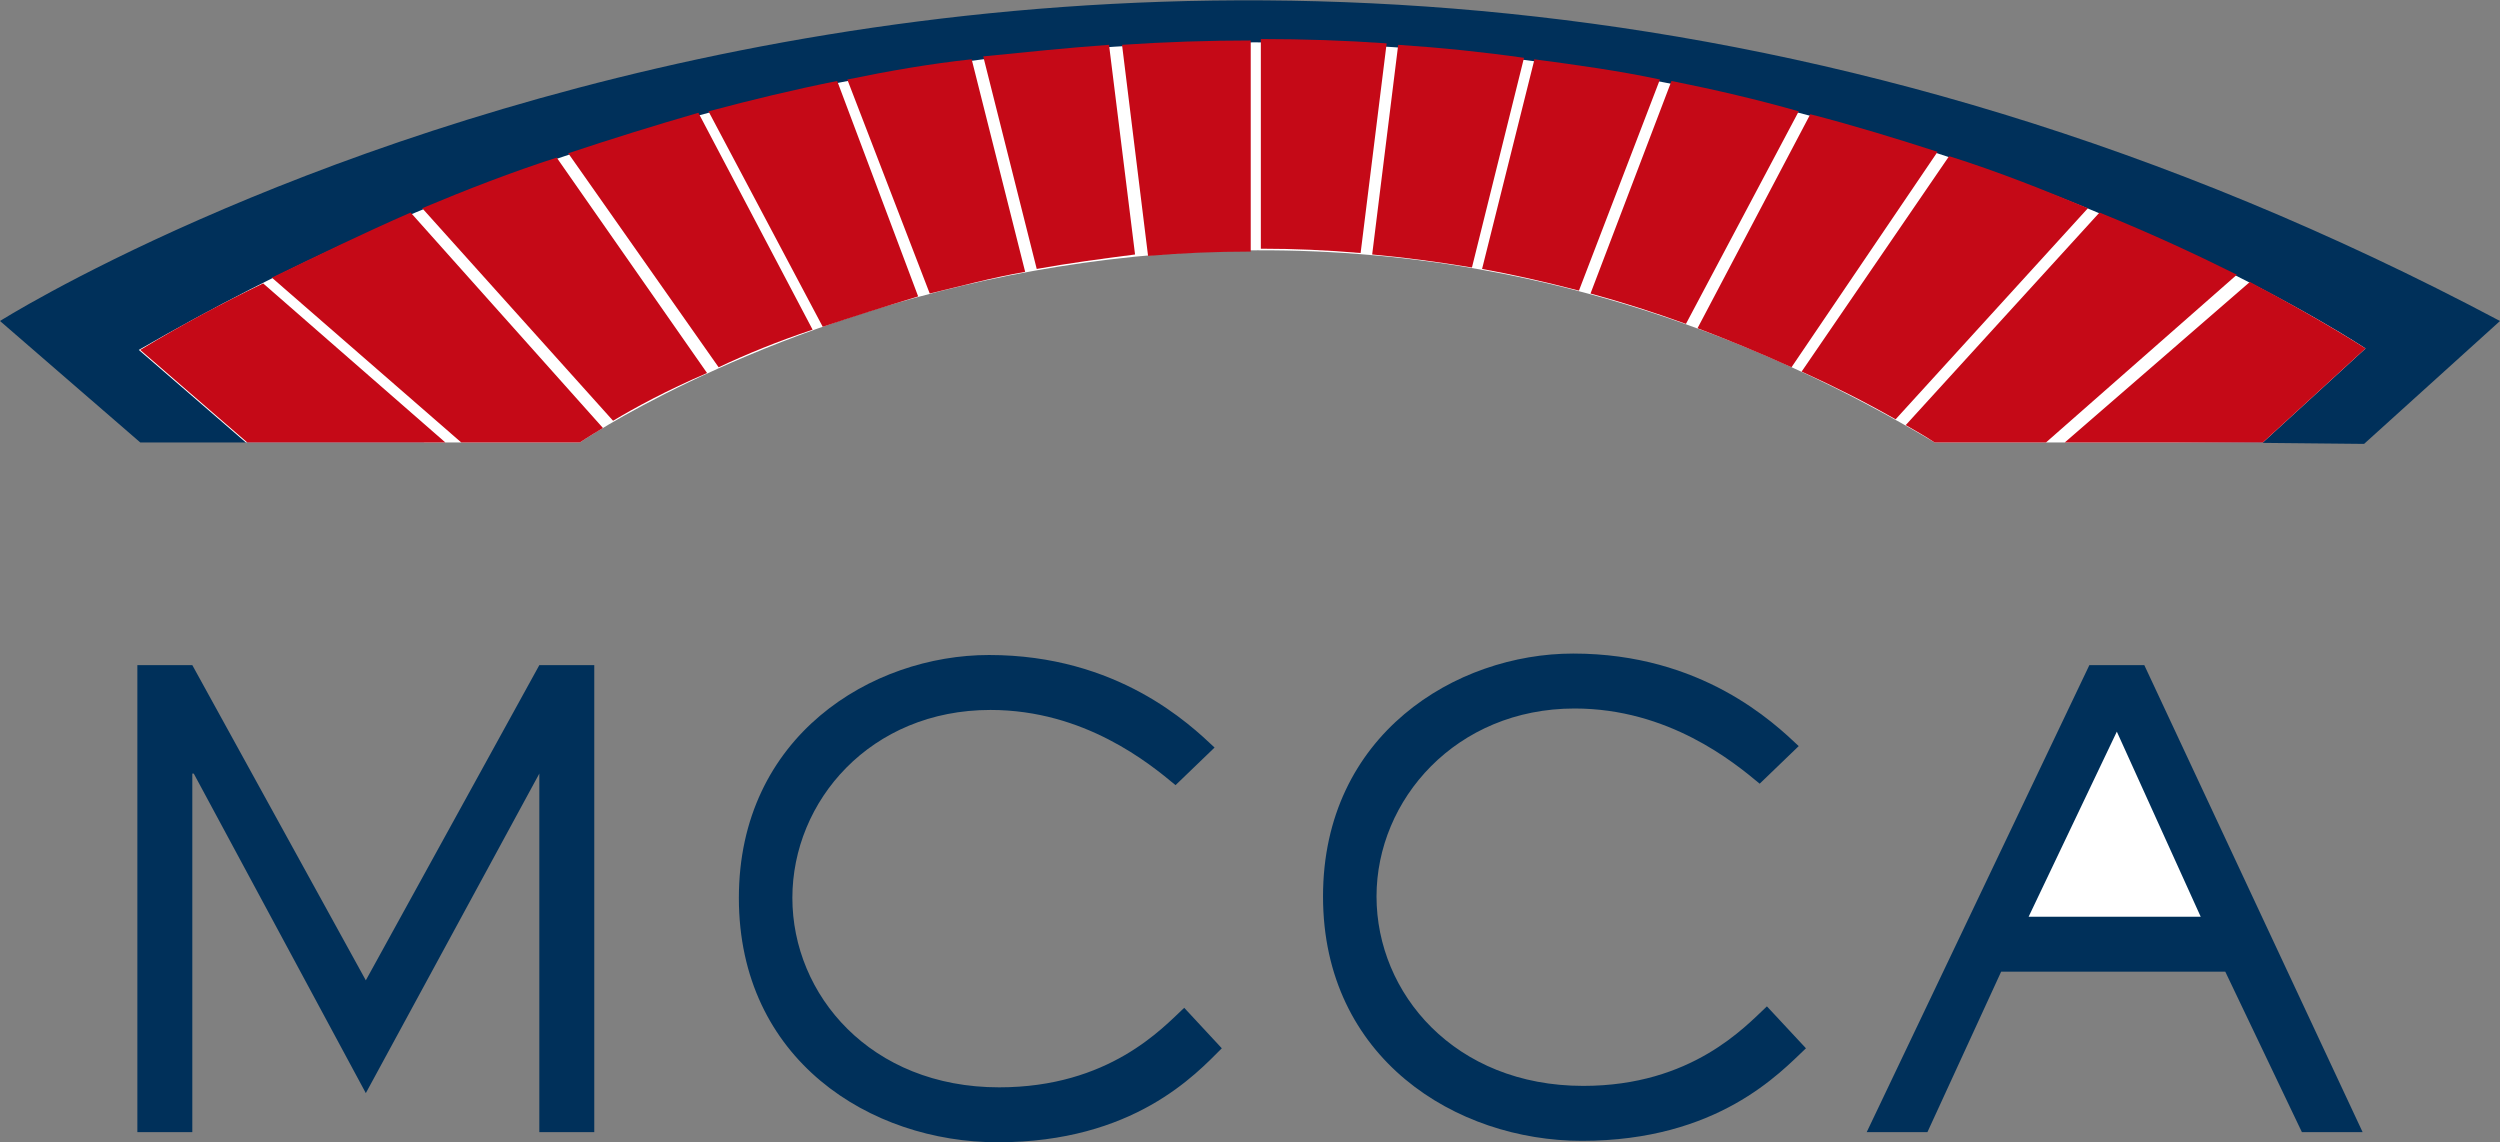<?xml version="1.0" encoding="utf-8"?>
<!-- Generator: Adobe Illustrator 22.1.0, SVG Export Plug-In . SVG Version: 6.00 Build 0)  -->
<svg version="1.1" id="Layer_1" xmlns="http://www.w3.org/2000/svg" xmlns:xlink="http://www.w3.org/1999/xlink" x="0px" y="0px"
	 viewBox="0 0 172.9 79" style="enable-background:new 0 0 172.9 79;" xml:space="preserve">
<rect x="0" y="0" width="172.9" height="79" fill="#808080" stroke="none"/>
<style type="text/css">
	.st0{fill-rule:evenodd;clip-rule:evenodd;fill:#00305A;}
	.st1{fill-rule:evenodd;clip-rule:evenodd;fill:#FFFFFF;}
	.st2{fill-rule:evenodd;clip-rule:evenodd;fill:#C50917;}
</style>
<g>
	<polygon class="st0" points="41.1,78.3 37.3,78.3 37.3,53.5 37.3,53.5 25.3,75.6 13.4,53.5 13.3,53.5 13.3,78.3 9.5,78.3 9.5,46 
		13.3,46 25.3,67.8 37.3,46 41.1,46 	"/>
	<path class="st0" d="M84.5,72.5C82.7,74.3,78.4,79,69,79c-8.8,0-17.9-5.7-17.9-16.9c0-11.2,9.2-16.8,17.3-16.8
		c8.9,0,13.9,4.8,15.6,6.4l-2.7,2.6c-1.8-1.5-6.3-5.2-12.8-5.2c-8.3,0-13.7,6.3-13.7,13s5.4,13.1,14.3,13.1c7.6,0,11.3-4.1,12.8-5.5
		L84.5,72.5z"/>
	<path class="st0" d="M124.9,72.5c-1.8,1.7-6.1,6.4-15.5,6.4c-8.7,0-17.9-5.7-17.9-16.9c0-11.2,9.2-16.8,17.3-16.8
		c8.9,0,13.9,4.8,15.6,6.4l-2.7,2.6c-1.8-1.5-6.3-5.2-12.8-5.2c-8.2,0-13.7,6.3-13.7,13s5.4,13.1,14.3,13.1c7.5,0,11.2-4.1,12.7-5.5
		L124.9,72.5z"/>
	<polygon class="st0" points="163.4,78.3 159.2,78.3 153.9,67.2 138.4,67.2 133.3,78.3 129.1,78.3 144.5,46 148.3,46 	"/>
	<polygon class="st1" points="146.4,50.6 140.3,63.4 152.2,63.4 	"/>
	<path class="st0" d="M29.3,30.6l-19.6,0L0,22.2c0,0,78.9-49.9,172.9,0l-9.4,8.5l-19.9-0.2C143.6,30.4,78.7-3.2,29.3,30.6z"/>
	<path class="st1" d="M40.1,30.6c0,0,43.7-29.9,93.7,0h22.7l7.1-6.5c0,0-71.1-47.7-154,0.1l7.4,6.4H40.1z"/>
	<path class="st2" d="M68,3.9l3.7,14.7c2.2-0.4,4.5-0.7,6.8-1L76.7,3.1C73.9,3.3,71,3.6,68,3.9z"/>
	<path class="st2" d="M58.6,5.5l5.7,14.8c2.1-0.5,4.3-1.1,6.6-1.5L67.2,4.1C64.4,4.4,61.5,4.9,58.6,5.5z"/>
	<path class="st2" d="M49,7.7l7.9,14.9c2.1-0.7,4.3-1.4,6.6-2.1L57.9,5.6C54.9,6.2,52,6.9,49,7.7z"/>
	<path class="st2" d="M115.6,5.6l-5.6,14.7c2.2,0.6,4.4,1.3,6.6,2.1l7.8-14.7C121.6,6.9,118.6,6.2,115.6,5.6z"/>
	<path class="st2" d="M18.8,19.2l13.1,11.4h8.2c0,0,0.6-0.4,1.6-1L28.4,14.7C25.2,16.1,22.1,17.6,18.8,19.2z"/>
	<path class="st2" d="M9.7,24.2l7.4,6.4h13.7l-12.6-11C15.3,21,12.5,22.5,9.7,24.2z"/>
	<path class="st2" d="M39.3,10.6l10.4,14.8c1.9-0.9,4.1-1.8,6.5-2.6l-7.9-15C45.2,8.7,42.3,9.6,39.3,10.6z"/>
	<path class="st2" d="M29.2,14.4l13.2,14.7c1.5-0.9,3.7-2.1,6.5-3.3L38.5,10.9C35.4,11.9,32.3,13.1,29.2,14.4z"/>
	<path class="st2" d="M134.8,10.8l-10.2,14.9c2.2,1,4.4,2.1,6.5,3.3l13.3-14.6C141.5,13.2,138.3,11.9,134.8,10.8z"/>
	<path class="st2" d="M163.6,24.1c0,0-2.9-1.9-8-4.6l-12.8,11.1h13.7L163.6,24.1z"/>
	<path class="st2" d="M145.2,14.7l-13.4,14.7c0.7,0.4,1.4,0.8,2,1.2l7.7,0L154.7,19C152.1,17.7,148.9,16.2,145.2,14.7z"/>
	<path class="st2" d="M125.2,7.9l-7.8,14.8c2.1,0.8,4.3,1.7,6.5,2.7L134,10.5C131.2,9.6,128.3,8.7,125.2,7.9z"/>
	<path class="st2" d="M86.5,2.8c-2.9,0-5.9,0.1-8.9,0.3l1.8,14.6c2.3-0.2,4.7-0.3,7.1-0.3v-0.1L86.5,2.8z"/>
	<path class="st2" d="M95.9,3c-2.8-0.2-5.7-0.3-8.7-0.3v14.4v0.1c2.3,0,4.6,0.1,6.9,0.3L95.9,3z"/>
	<path class="st2" d="M96.7,3.1l-1.8,14.5c2.2,0.2,4.5,0.5,6.9,0.9L105.4,4C102.6,3.6,99.7,3.3,96.7,3.1z"/>
	<path class="st2" d="M106.1,4.1v0.1l0,0l-3.6,14.4c2.2,0.4,4.4,0.9,6.7,1.5l5.6-14.6C112,4.9,109.1,4.5,106.1,4.1z"/>
</g>
</svg>

